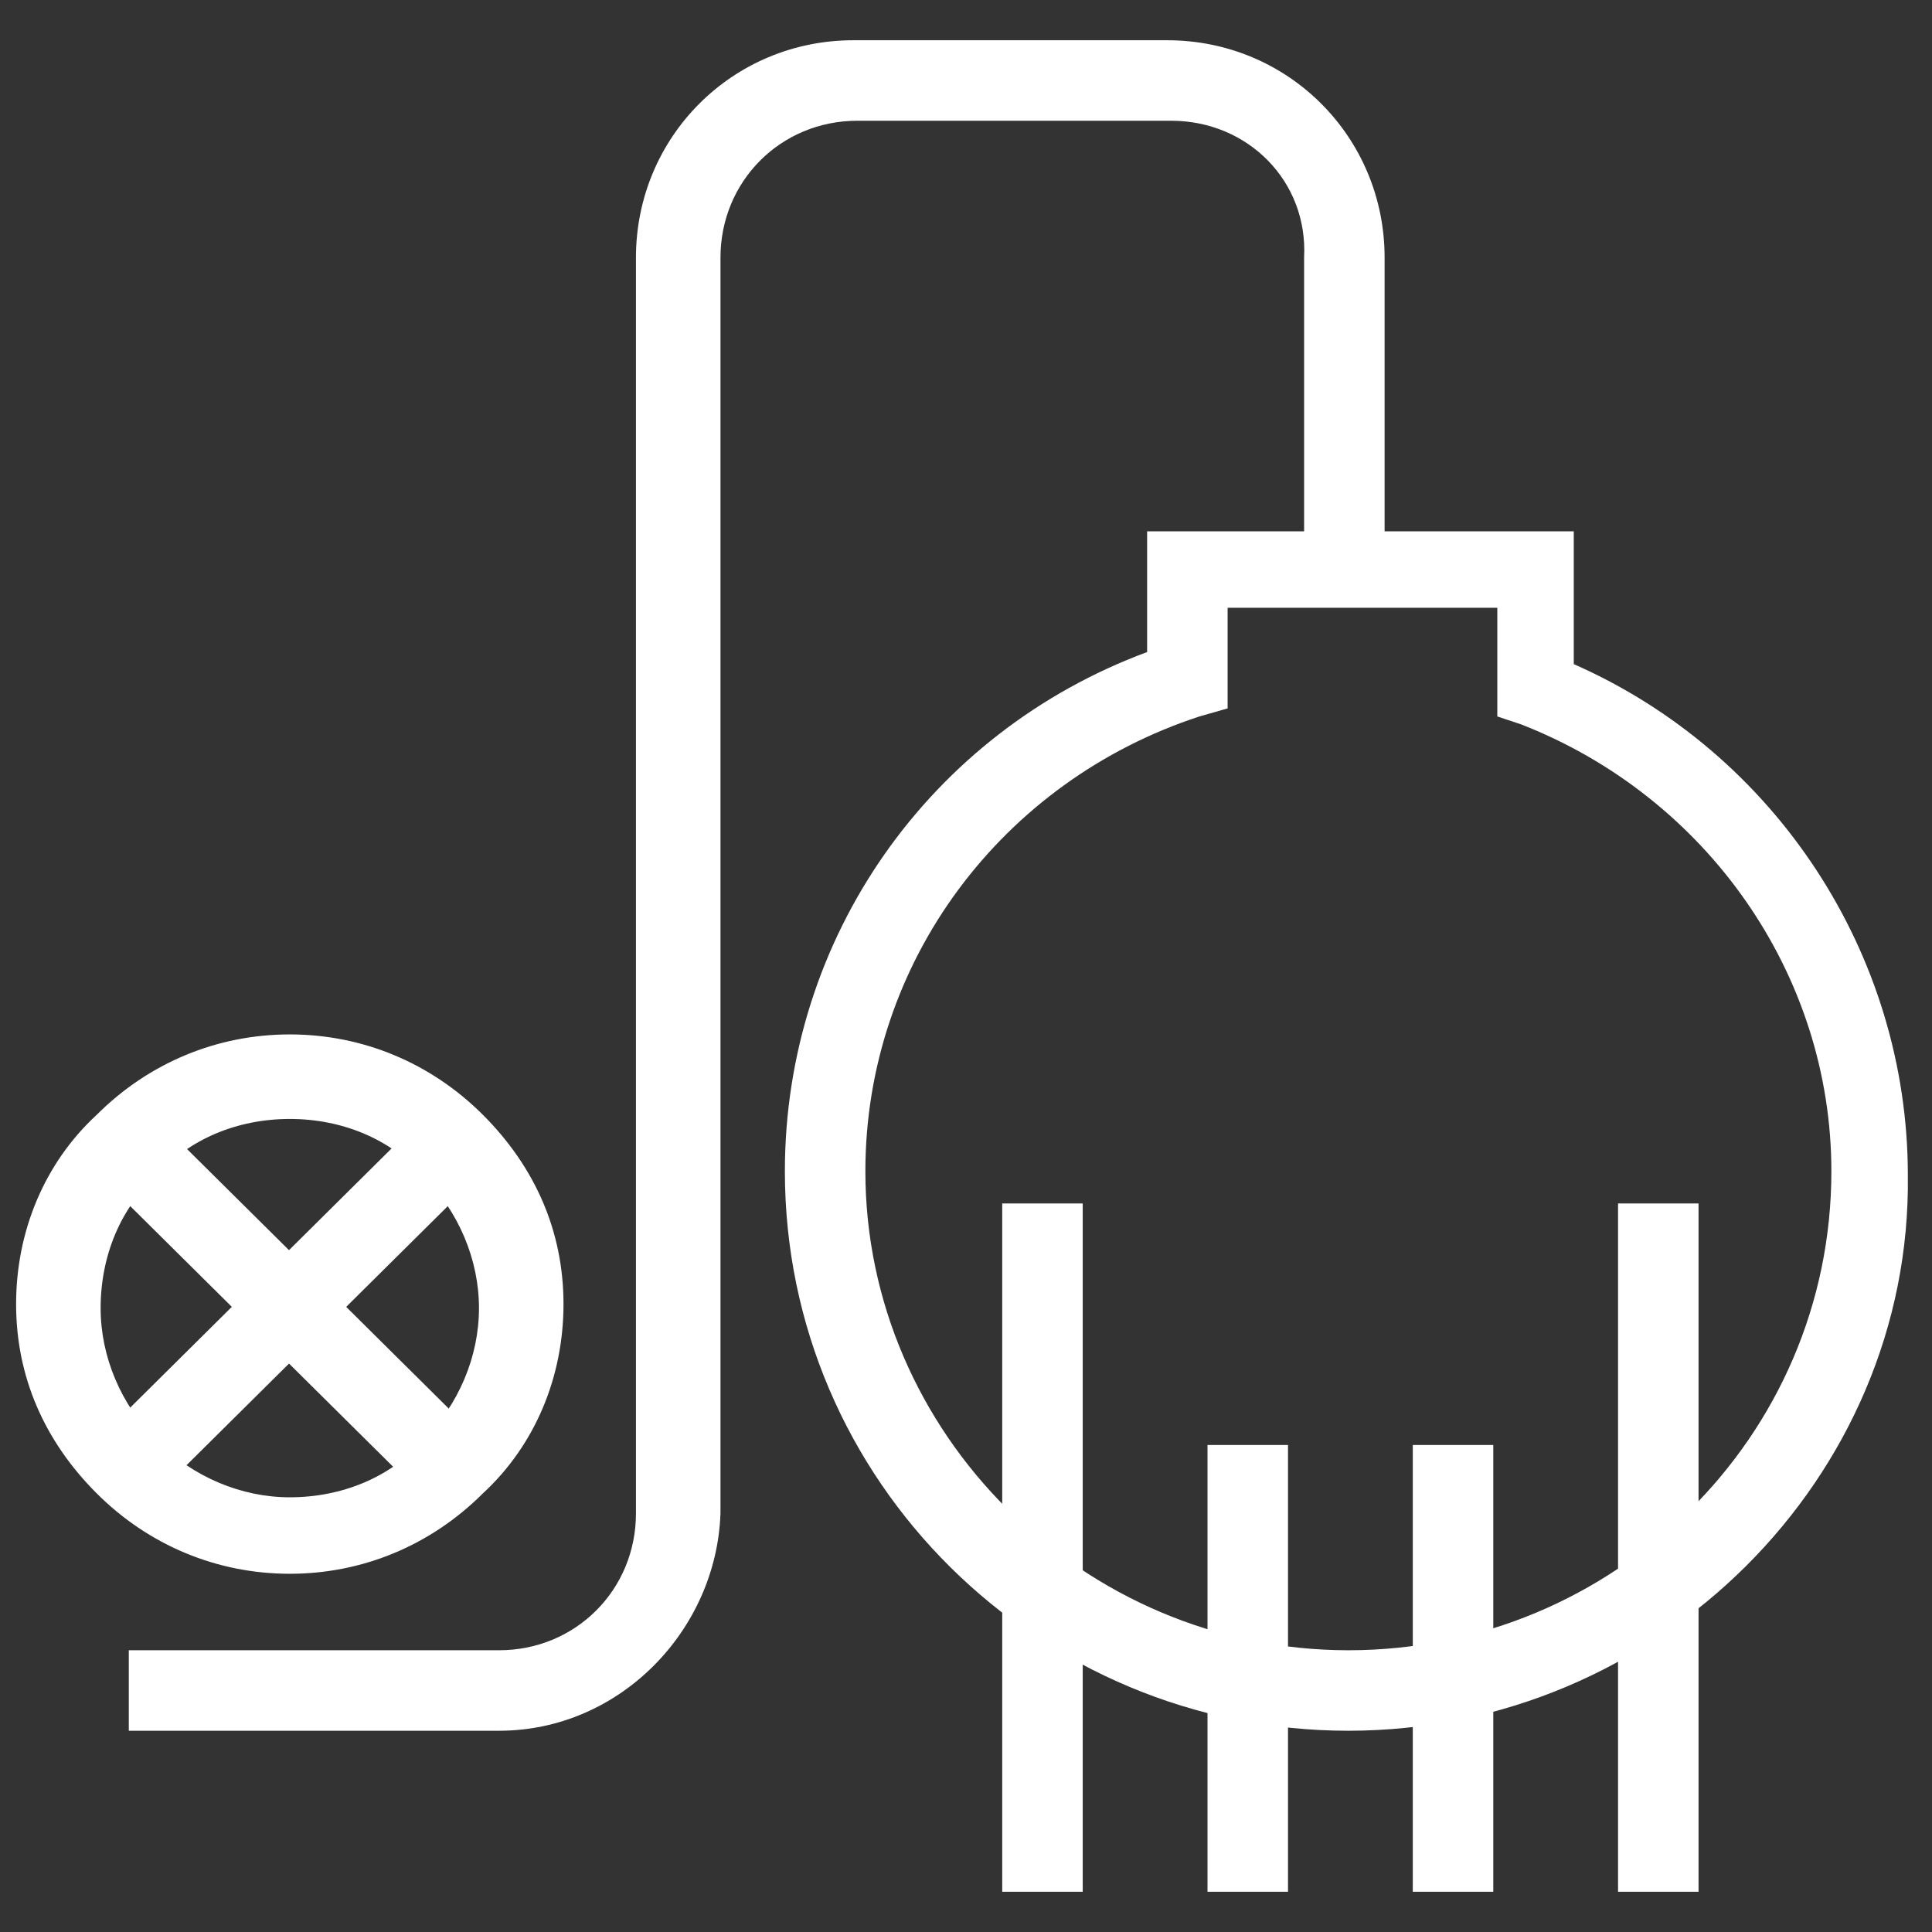 <svg xmlns="http://www.w3.org/2000/svg" fill="rgba(255,255,255,1)" viewBox="0 0 48 48"><rect x="0" y="0" width="48" height="48" fill="#333333" stroke="none"/><path fill="rgba(255,255,255,1)" d="M12.4 43H3.2v-2h9.2c1.9 0 3.4-1.5 3.4-3.4V6.4c0-3 2.4-5.4 5.4-5.4H29c3 0 5.4 2.4 5.4 5.4v7.5h-2V6.4C32.5 4.5 31 3 29.1 3h-7.8c-1.9 0-3.4 1.5-3.4 3.4v31.2c-.1 2.9-2.5 5.4-5.5 5.4zM40.2 29.9h2V47h-2zM35.1 35.9h2V47h-2zM30 35.9h2V47h-2zM24.9 29.9h2V47h-2z"/><path fill="rgba(255,255,255,1)" d="M33.5 43c-7.7 0-14-6.2-14-13.9 0-5.8 3.6-10.9 9-12.9v-3h10.6v3.3c5 2.2 8.3 7.2 8.3 12.7.1 7.5-6.2 13.8-13.9 13.8zm-3-27.9v2.5l-.7.2c-4.9 1.6-8.3 6.1-8.3 11.3 0 6.5 5.4 11.9 12 11.9s12-5.3 12-11.9c0-4.9-3.1-9.3-7.7-11.1l-.6-.2v-2.7h-6.7zM7.2 39.1c-1.8 0-3.5-.7-4.8-2-1.3-1.3-2-2.9-2-4.7 0-1.8.7-3.5 2-4.7 1.3-1.3 3-2 4.8-2 1.8 0 3.5.7 4.8 2 1.3 1.3 2 2.9 2 4.7 0 1.8-.7 3.5-2 4.7-1.3 1.3-3 2-4.8 2zm0-11.3c-1.3 0-2.5.5-3.3 1.4-.9.8-1.4 2-1.4 3.3 0 1.2.5 2.4 1.4 3.3.9.9 2.1 1.4 3.3 1.4 1.3 0 2.5-.5 3.3-1.4.9-.9 1.4-2.1 1.4-3.3 0-1.2-.5-2.4-1.4-3.3-.8-.9-2-1.4-3.3-1.4z"/><path fill="rgba(255,255,255,1)" d="M3.837 27.745l8.095 8.027-1.408 1.42-8.095-8.026z"/><path fill="rgba(255,255,255,1)" d="M10.522 27.746l1.41 1.42-8.096 8.028-1.41-1.42z"/></svg>